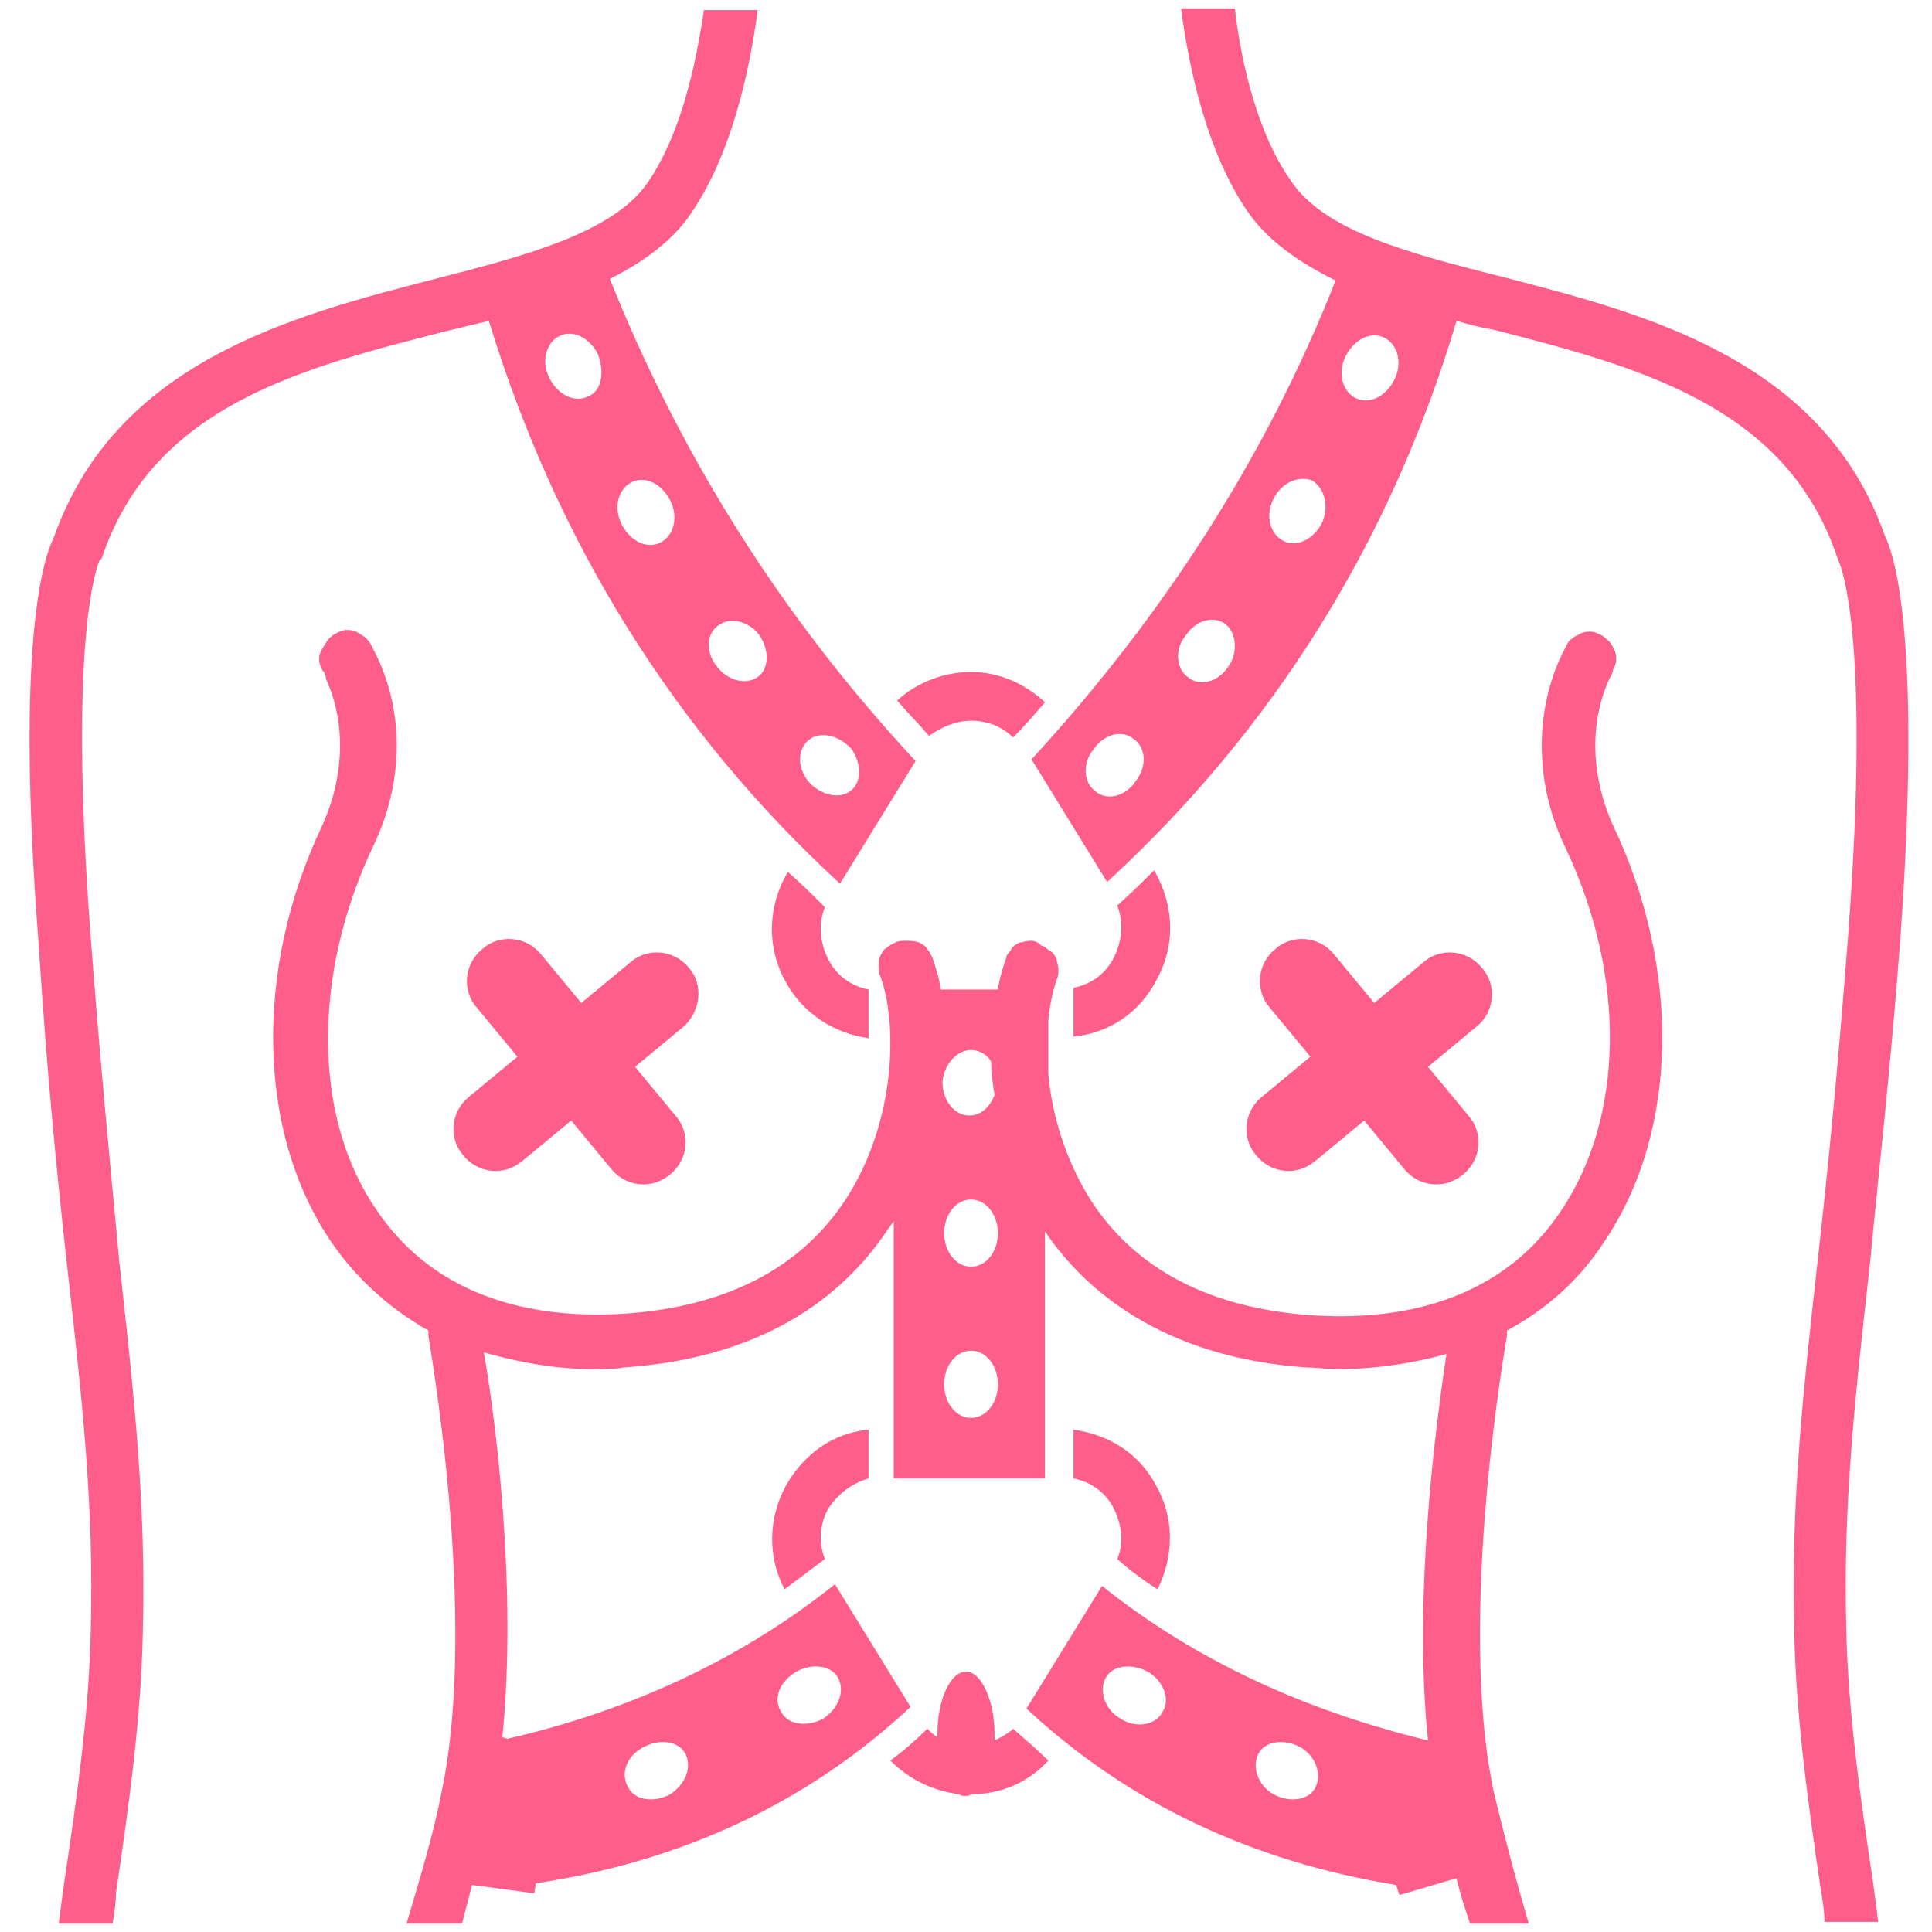 <svg xmlns="http://www.w3.org/2000/svg" xml:space="preserve" id="_Шар_1" x="0" y="0" version="1.1" viewBox="0 0 115 115"><style>.st0{fill:#ff5e8b}</style><path d="M6.1 33.1c3.1-9 11.9-11.2 20.5-13.4.8-.2 1.7-.4 2.5-.6 4 13.1 11 24.4 20.9 33.5l4.5-7.3c-8-8.6-14-18.2-18.2-28.7 2-1 3.8-2.3 4.9-4 2.3-3.4 3.4-8.2 3.9-12h-3.2C41.4 4 40.5 8 38.6 10.8c-2 3-7.2 4.4-12.7 5.8-8.5 2.2-19 4.9-22.7 15.4-.6 1.2-2.3 6.2-.9 24.2C2.8 64 3.4 70 4 75.4c.9 8 1.6 14.2 1.4 21.7-.1 4.8-.8 9.8-1.6 15.1-.1.7-.2 1.5-.3 2.3h3.2c.1-.6.2-1.2.2-1.8.8-5.4 1.5-10.5 1.6-15.5.2-7.6-.5-14-1.4-22.1-.5-5.4-1.1-11.4-1.7-19.3-1.4-18.4.5-22.3.5-22.4.1-.1.2-.2.2-.3M35 23.6c-.8.4-1.8-.1-2.3-1.1s-.2-2.1.6-2.5 1.8.1 2.3 1.1c.4 1.1.2 2.2-.6 2.5M48.2 44c.7-.5 1.8-.2 2.5.6.6.9.6 2-.1 2.5s-1.8.2-2.5-.6c-.7-.9-.6-2 .1-2.5m-5.4-6.8c.7-.5 1.8-.2 2.4.6.6.9.6 2-.1 2.5s-1.8.2-2.4-.6c-.7-.8-.7-2 .1-2.5m-5.2-8.5c.8-.4 1.8.1 2.3 1.1s.2 2.1-.6 2.5-1.8-.1-2.3-1.1-.2-2.1.6-2.5" class="st0"/><path d="M95.8 40.4c.1-.2.2-.3.2-.5.1-.2.2-.4.2-.6s0-.4-.1-.6-.2-.4-.3-.5-.3-.3-.5-.4-.4-.2-.6-.2-.4 0-.6.1-.4.2-.5.3c-.2.1-.3.3-.4.5l-.3.6c-1.6 3.5-1.5 7.7.3 11.4 3.6 7.6 3.5 16-.3 21.6-3 4.5-8.1 6.6-14.7 6.2-6.1-.4-10.6-2.7-13.3-6.9-1.5-2.4-2.3-5.1-2.5-7.5v-3.2c.1-1 .3-1.8.5-2.4.1-.2.1-.4.1-.6s-.1-.4-.1-.6c-.1-.2-.2-.4-.4-.5s-.3-.3-.5-.3c-.3-.3-.5-.3-.7-.3s-.4.1-.6.1c-.2.1-.4.2-.5.4s-.3.3-.3.5c-.2.6-.4 1.2-.5 1.9H56c-.1-.7-.3-1.3-.5-1.9-.1-.2-.2-.4-.3-.5-.1-.2-.3-.3-.5-.4-.3-.1-.5-.1-.8-.1-.2 0-.4 0-.6.1s-.4.2-.5.3c-.2.1-.3.3-.4.5s-.1.4-.1.6 0 .4.1.6c1 2.7 1 8.5-2 13.2-2.7 4.2-7.2 6.5-13.3 6.9-6.6.4-11.7-1.7-14.7-6.2-3.8-5.5-3.8-14-.2-21.6 1.8-3.7 1.9-7.9.2-11.4l-.3-.6c-.1-.2-.2-.3-.4-.5-.2-.1-.3-.2-.5-.3s-.4-.1-.6-.1-.4.1-.6.2-.3.2-.5.4c-.1.2-.2.3-.3.5-.2.3-.2.5-.2.7s.1.4.2.6c.1.1.2.3.2.5 1.2 2.6 1.1 5.8-.2 8.7-4.1 8.6-3.9 18.3.5 24.8 1.5 2.2 3.5 4 5.8 5.3v.3c0 .2 3 16.6.8 27.1-.5 2.6-1.3 5.2-2.1 7.9h3.3c.2-.8.4-1.5.6-2.3l3.7.5.1-.6c8.7-1.3 16.2-4.8 22.3-10.5l-4.5-7.3c-5.5 4.4-12.1 7.5-19.5 9.2l-.3-.1c.9-8.7-.4-19-1.1-22.9 2.1.6 4.3 1 6.6 1 .6 0 1.2 0 1.7-.1 9-.6 13.5-4.8 15.8-8.3.1-.1.2-.3.3-.4V88h9V73.3c2.3 3.4 6.9 7.5 15.6 8.1.6 0 1.2.1 1.7.1q3.3 0 6.6-.9c-.6 4-2 14.3-1.1 23-7.4-1.8-13.9-4.8-19.4-9.2l-4.5 7.3c6 5.6 13.4 9.1 22 10.5l.2.6 3.4-1c.2.9.5 1.8.8 2.7H91c-.8-2.7-1.5-5.4-2.1-7.9-2.2-10.5.8-27 .8-27.1v-.3c2.4-1.3 4.3-3 5.8-5.3 4.4-6.5 4.6-16.2.5-24.8-1.3-2.9-1.4-6.1-.2-8.7M47.4 99.5c.9-.5 2.1-.4 2.5.4s0 1.8-.9 2.4c-.9.5-2.1.4-2.5-.4-.5-.8-.1-1.8.9-2.4m-9.1 4.5c.9-.5 2.1-.4 2.5.4s0 1.8-.9 2.4c-.9.5-2.1.4-2.5-.4-.5-.8-.1-1.9.9-2.4m19.5-41.5c.5 0 1 .3 1.2.7 0 .7.1 1.3.2 2-.3.7-.8 1.2-1.5 1.2-.9 0-1.6-.9-1.6-2 .1-1.1.9-1.9 1.7-1.9m0 21.9c-.9 0-1.6-.9-1.6-2s.7-2 1.6-2 1.6.9 1.6 2-.7 2-1.6 2m0-9c-.9 0-1.6-.9-1.6-2s.7-2 1.6-2 1.6.9 1.6 2-.7 2-1.6 2m11.4 26.5c-.4.8-1.6 1-2.5.4-.9-.5-1.3-1.6-.9-2.4s1.6-.9 2.5-.4 1.4 1.6.9 2.4m9.1 4.5c-.4.8-1.6.9-2.5.4s-1.3-1.6-.9-2.4 1.6-.9 2.5-.4 1.3 1.6.9 2.4" class="st0"/><path d="M113.1 56.1c1.3-17.9-.3-23-.9-24.2-3.7-10.5-14.2-13.2-22.7-15.4-5.5-1.4-10.7-2.7-12.7-5.8C74.9 8 73.9 3.9 73.5.5h-3.2c.5 3.8 1.6 8.6 3.9 12 1.2 1.8 3.1 3.1 5.3 4.2-4.1 10.4-10.2 19.9-18.1 28.5l4.5 7.3c9.9-9.1 16.9-20.3 20.8-33.4.7.2 1.4.4 2.1.5 8.6 2.2 17.4 4.5 20.5 13.4 0 .1.1.2.1.3.1.2 2 4.1.6 22.5-.6 7.8-1.2 13.9-1.8 19.2-.9 8.1-1.6 14.5-1.4 22.1.1 5 .8 10.1 1.6 15.5.1.6.2 1.2.2 1.8h3.2c-.1-.8-.2-1.5-.3-2.3-.8-5.3-1.5-10.3-1.6-15.1-.2-7.4.5-13.7 1.4-21.7.5-5.3 1.2-11.3 1.8-19.2m-45.5-9.6c-.6.9-1.7 1.2-2.4.6-.7-.5-.8-1.7-.1-2.5.6-.9 1.7-1.2 2.4-.6.7.5.8 1.6.1 2.5m5.5-6.8c-.6.9-1.7 1.2-2.4.6-.7-.5-.8-1.7-.1-2.5.6-.9 1.7-1.2 2.4-.6.6.5.7 1.7.1 2.5m5.6-8.6c-.5 1-1.5 1.5-2.3 1.1s-1.1-1.5-.6-2.5 1.5-1.4 2.3-1.1c.8.5 1 1.6.6 2.5m4.3-8.5c-.5 1-1.5 1.5-2.3 1.1s-1.1-1.5-.6-2.5 1.5-1.5 2.3-1.1 1.1 1.5.6 2.5M51.7 88v-2.9c-2.1.2-3.8 1.4-4.9 3.3-1.1 2-1.1 4.3-.1 6.2l2.4-1.8c-.4-1-.3-2.1.2-3q.9-1.35 2.4-1.8M46.9 51.9c-1.2 2-1.3 4.5-.1 6.6 1 1.8 2.8 3 4.9 3.3v-2.9c-1-.2-1.9-.8-2.4-1.8s-.6-2.1-.2-3.1c-.7-.7-1.4-1.4-2.2-2.1" class="st0"/><path d="M63.9 58.8v2.9c2.1-.2 3.9-1.4 4.9-3.3 1.2-2.1 1.1-4.5-.1-6.6-.7.7-1.4 1.4-2.2 2.1.4 1 .3 2.1-.2 3.1s-1.4 1.6-2.4 1.8M57.8 42.9c.9 0 1.8.3 2.5 1 .7-.7 1.3-1.4 1.9-2.1-1.2-1.1-2.7-1.8-4.4-1.8-1.6 0-3.2.6-4.4 1.7.6.7 1.3 1.4 1.9 2.1.7-.5 1.6-.9 2.5-.9M68.9 94.6c1-2 1-4.3-.1-6.2-1-1.9-2.8-3-4.9-3.3V88c1 .2 1.9.8 2.4 1.8s.6 2.1.2 3q1.2 1.05 2.4 1.8M60.3 102.9c-.3.3-.7.5-1.1.7v-.4c0-2-.8-3.7-1.7-3.7s-1.7 1.6-1.7 3.7v.2c-.2-.1-.4-.3-.6-.5-.7.7-1.4 1.3-2.2 1.9 1.1 1.1 2.5 1.8 4.1 2 .1.1.2.1.4.1.1 0 .2 0 .3-.1 1.8 0 3.4-.7 4.6-2-.6-.6-1.3-1.2-2.1-1.9M41 57.6c-.9-1.1-2.5-1.2-3.5-.3l-2.9 2.4-2.4-2.9c-.9-1.1-2.5-1.2-3.5-.3-1.1.9-1.2 2.5-.3 3.5l2.4 2.9-2.9 2.4c-1.1.9-1.2 2.5-.3 3.5.5.6 1.2.9 1.9.9.6 0 1.1-.2 1.6-.6l2.9-2.4 2.4 2.9c.5.6 1.2.9 1.9.9.6 0 1.1-.2 1.6-.6 1.1-.9 1.2-2.5.3-3.5l-2.4-2.9 2.9-2.4c1-.9 1.2-2.5.3-3.5M74.8 68.8c.5.6 1.2.9 1.9.9.6 0 1.1-.2 1.6-.6l2.9-2.4 2.4 2.9c.5.6 1.2.9 1.9.9.6 0 1.1-.2 1.6-.6 1.1-.9 1.2-2.5.3-3.5L85 63.5l2.9-2.4c1.1-.9 1.2-2.5.3-3.5-.9-1.1-2.5-1.2-3.5-.3l-2.9 2.4-2.4-2.9c-.9-1.1-2.5-1.2-3.5-.3-1.1.9-1.2 2.5-.3 3.5l2.4 2.9-2.9 2.4c-1.1.9-1.2 2.5-.3 3.5" class="st0"/></svg>